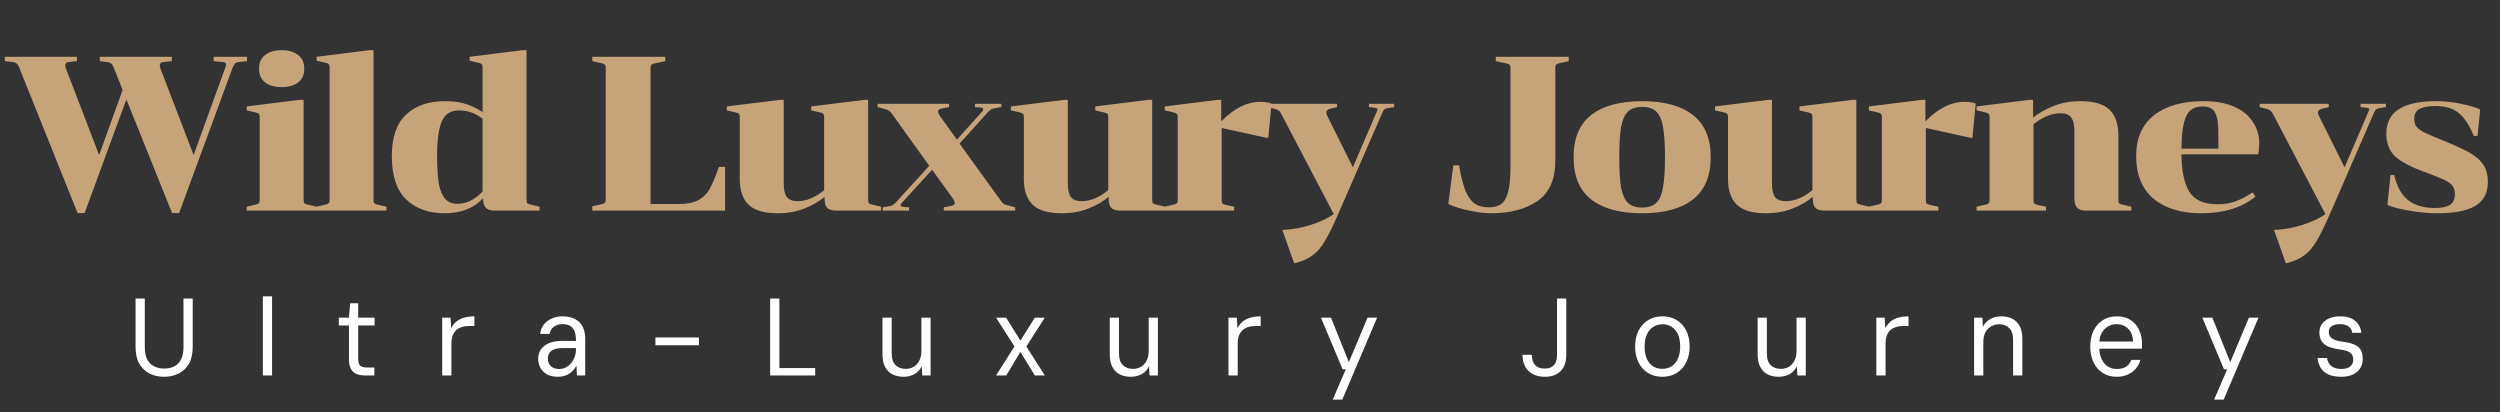 <svg width="273" height="45" viewBox="0 0 273 45" fill="none" xmlns="http://www.w3.org/2000/svg">
<rect x="0" y="0" width="273" height="45" fill="#333333" stroke="none"/>
<path d="M18.792 23.264L13.8 10.856L9.24 23.264H8.472L2.088 7.352C2.008 7.144 1.92 7.008 1.824 6.944C1.744 6.864 1.608 6.808 1.416 6.776L0.528 6.68V6.2H8.4V6.68L7.464 6.776C7.24 6.808 7.128 6.936 7.128 7.16C7.128 7.208 7.144 7.296 7.176 7.424L10.824 16.928L13.392 9.824L12.408 7.352C12.328 7.144 12.24 7.008 12.144 6.944C12.064 6.864 11.928 6.808 11.736 6.776L10.896 6.68V6.2H18.768V6.68L17.784 6.776C17.56 6.808 17.448 6.936 17.448 7.16C17.448 7.208 17.464 7.296 17.496 7.424L21.144 16.928L24.624 7.328C24.672 7.2 24.696 7.112 24.696 7.064C24.696 6.888 24.576 6.792 24.336 6.776L23.328 6.68V6.2H26.976V6.68L26.088 6.776C25.896 6.792 25.76 6.84 25.68 6.92C25.6 7 25.512 7.144 25.416 7.352L19.56 23.264H18.792ZM30.756 9.512C30.004 9.512 29.404 9.344 28.956 9.008C28.508 8.656 28.284 8.152 28.284 7.496C28.284 6.84 28.508 6.344 28.956 6.008C29.404 5.656 30.004 5.48 30.756 5.48C31.508 5.48 32.108 5.656 32.556 6.008C33.004 6.344 33.228 6.84 33.228 7.496C33.228 8.152 33.004 8.656 32.556 9.008C32.108 9.344 31.508 9.512 30.756 9.512ZM26.94 22.568L27.78 22.376C28.02 22.328 28.172 22.272 28.236 22.208C28.316 22.144 28.356 22.024 28.356 21.848V12.776C28.356 12.6 28.316 12.48 28.236 12.416C28.172 12.352 28.02 12.296 27.78 12.248L26.94 12.056V11.624L32.7 10.904H33.156V21.848C33.156 22.024 33.188 22.144 33.252 22.208C33.332 22.272 33.492 22.328 33.732 22.376L34.572 22.568V23H26.94V22.568ZM34.574 22.568L35.414 22.376C35.654 22.328 35.806 22.272 35.87 22.208C35.95 22.144 35.99 22.024 35.99 21.848V7.352C35.99 7.176 35.95 7.056 35.87 6.992C35.806 6.928 35.654 6.872 35.414 6.824L34.574 6.632V6.2L40.334 5.48H40.79V21.848C40.79 22.024 40.822 22.144 40.886 22.208C40.966 22.272 41.126 22.328 41.366 22.376L42.206 22.568V23H34.574V22.568ZM53.971 23C53.539 23 53.227 22.888 53.035 22.664C52.843 22.44 52.748 22.104 52.748 21.656C51.724 22.744 50.331 23.288 48.572 23.288C46.812 23.288 45.404 22.784 44.347 21.776C43.307 20.768 42.788 19.192 42.788 17.048C42.788 14.984 43.307 13.472 44.347 12.512C45.388 11.536 46.795 11.048 48.572 11.048C49.532 11.048 50.331 11.16 50.971 11.384C51.627 11.608 52.203 11.896 52.7 12.248V7.352C52.7 7.176 52.66 7.056 52.58 6.992C52.516 6.928 52.364 6.872 52.123 6.824L51.283 6.632V6.2L57.044 5.48H57.499V21.848C57.499 22.024 57.532 22.144 57.596 22.208C57.675 22.272 57.836 22.328 58.075 22.376L58.916 22.568V23H53.971ZM49.987 22.256C50.931 22.256 51.836 21.808 52.7 20.912V12.968C51.931 12.36 51.068 12.056 50.108 12.056C49.227 12.056 48.611 12.448 48.26 13.232C47.907 14 47.731 15.272 47.731 17.048C47.731 18.312 47.795 19.32 47.923 20.072C48.068 20.808 48.3 21.36 48.62 21.728C48.956 22.08 49.411 22.256 49.987 22.256ZM66.143 7.4C66.143 7.224 66.103 7.104 66.023 7.04C65.959 6.976 65.807 6.92 65.567 6.872L64.679 6.68V6.2H72.647V6.68L71.615 6.896C71.375 6.944 71.215 7 71.135 7.064C71.071 7.128 71.039 7.248 71.039 7.424V22.28H74.063C75.007 22.28 75.743 22.136 76.271 21.848C76.799 21.56 77.207 21.152 77.495 20.624C77.799 20.096 78.135 19.296 78.503 18.224H79.175V23H64.679V22.52L65.567 22.328C65.807 22.28 65.959 22.224 66.023 22.16C66.103 22.096 66.143 21.976 66.143 21.8V7.4ZM89.998 12.776C89.998 12.6 89.958 12.48 89.878 12.416C89.814 12.352 89.662 12.296 89.422 12.248L88.582 12.056V11.624L94.39 10.904H94.798V21.848C94.798 22.024 94.83 22.144 94.894 22.208C94.974 22.272 95.134 22.328 95.374 22.376L96.214 22.568V23H91.342C90.878 23 90.542 22.904 90.334 22.712C90.142 22.504 90.046 22.184 90.046 21.752V21.488C89.47 21.984 88.742 22.408 87.862 22.76C86.982 23.112 86.006 23.288 84.934 23.288C83.446 23.288 82.382 22.976 81.742 22.352C81.102 21.728 80.782 20.792 80.782 19.544V12.776C80.782 12.6 80.742 12.48 80.662 12.416C80.598 12.352 80.446 12.296 80.206 12.248L79.366 12.056V11.624L85.174 10.904H85.582V19.976C85.582 20.696 85.694 21.208 85.918 21.512C86.158 21.816 86.55 21.968 87.094 21.968C88.054 21.968 89.022 21.568 89.998 20.768V12.776ZM107.256 12.176C107.336 12.096 107.376 12.016 107.376 11.936C107.376 11.84 107.288 11.776 107.112 11.744L106.464 11.696V11.336H109.344V11.696L108.768 11.792C108.544 11.824 108.384 11.864 108.288 11.912C108.192 11.96 108.056 12.072 107.88 12.248L104.784 15.68L109.344 21.992C109.456 22.136 109.56 22.24 109.656 22.304C109.768 22.352 109.904 22.392 110.064 22.424L110.856 22.64V23H103.056V22.64L103.824 22.496C104.112 22.448 104.256 22.336 104.256 22.16C104.256 22.032 104.184 21.864 104.04 21.656L101.784 18.536L98.472 22.16C98.392 22.24 98.352 22.32 98.352 22.4C98.352 22.496 98.44 22.56 98.616 22.592L99.264 22.64V23H96.384V22.64L96.96 22.544C97.184 22.512 97.344 22.472 97.44 22.424C97.536 22.376 97.672 22.264 97.848 22.088L101.472 18.104L97.344 12.344C97.232 12.2 97.12 12.104 97.008 12.056C96.912 11.992 96.784 11.944 96.624 11.912L95.832 11.696V11.336H103.632V11.696L102.864 11.84C102.576 11.888 102.432 12 102.432 12.176C102.432 12.288 102.504 12.456 102.648 12.68L104.496 15.248L107.256 12.176ZM121.02 12.776C121.02 12.6 120.98 12.48 120.9 12.416C120.836 12.352 120.684 12.296 120.444 12.248L119.604 12.056V11.624L125.412 10.904H125.82V21.848C125.82 22.024 125.852 22.144 125.916 22.208C125.996 22.272 126.156 22.328 126.396 22.376L127.236 22.568V23H122.364C121.9 23 121.564 22.904 121.356 22.712C121.164 22.504 121.068 22.184 121.068 21.752V21.488C120.492 21.984 119.764 22.408 118.884 22.76C118.004 23.112 117.028 23.288 115.956 23.288C114.468 23.288 113.404 22.976 112.764 22.352C112.124 21.728 111.804 20.792 111.804 19.544V12.776C111.804 12.6 111.764 12.48 111.684 12.416C111.62 12.352 111.468 12.296 111.228 12.248L110.388 12.056V11.624L116.196 10.904H116.604V19.976C116.604 20.696 116.716 21.208 116.94 21.512C117.18 21.816 117.572 21.968 118.116 21.968C119.076 21.968 120.044 21.568 121.02 20.768V12.776ZM133.358 13.256C134.75 11.832 136.166 11.12 137.606 11.12C138.134 11.12 138.55 11.184 138.854 11.312L138.494 15.056H138.326L133.406 13.976V21.848C133.406 22.024 133.438 22.152 133.502 22.232C133.582 22.296 133.734 22.352 133.958 22.4L134.774 22.568V23H127.19V22.568L128.03 22.376C128.27 22.328 128.422 22.272 128.486 22.208C128.566 22.144 128.606 22.024 128.606 21.848V12.776C128.606 12.6 128.566 12.48 128.486 12.416C128.422 12.352 128.27 12.296 128.03 12.248L127.19 12.056V11.624L132.95 10.904H133.358V13.256ZM145.383 11.84C145.015 11.92 144.831 12.072 144.831 12.296C144.831 12.392 144.871 12.52 144.951 12.68L147.735 18.272L150.351 12.176C150.399 12.08 150.423 12 150.423 11.936C150.423 11.84 150.319 11.784 150.111 11.768L149.487 11.696V11.336H152.247V11.696L151.623 11.792C151.431 11.824 151.295 11.864 151.215 11.912C151.135 11.96 151.055 12.072 150.975 12.248L146.295 23C145.655 24.488 145.127 25.576 144.711 26.264C144.311 26.968 143.855 27.504 143.343 27.872C142.847 28.256 142.175 28.552 141.327 28.76L140.031 25.112C141.119 25.064 142.151 24.88 143.127 24.56C144.103 24.256 144.943 23.864 145.647 23.384L139.863 12.344C139.783 12.2 139.687 12.096 139.575 12.032C139.479 11.968 139.351 11.92 139.191 11.888L138.471 11.696V11.336H146.007V11.696L145.383 11.84ZM162.593 22.64C163.169 22.64 163.625 22.512 163.961 22.256C164.297 22 164.545 21.544 164.705 20.888C164.865 20.216 164.945 19.272 164.945 18.056V7.424C164.945 7.248 164.905 7.128 164.825 7.064C164.761 7 164.609 6.944 164.369 6.896L163.337 6.68V6.2H171.305V6.68L170.417 6.872C170.177 6.92 170.017 6.976 169.937 7.04C169.873 7.104 169.841 7.224 169.841 7.4V17.576C169.841 19.592 169.193 21.048 167.897 21.944C166.617 22.84 164.913 23.288 162.785 23.288C162.113 23.288 161.337 23.192 160.457 23C159.593 22.824 158.825 22.584 158.153 22.28L158.705 18.056H159.329C159.537 19.304 159.785 20.264 160.073 20.936C160.377 21.592 160.721 22.04 161.105 22.28C161.505 22.52 162.001 22.64 162.593 22.64ZM186.81 17.168C186.81 19.232 186.162 20.768 184.866 21.776C183.586 22.784 181.738 23.288 179.322 23.288C176.906 23.288 175.05 22.784 173.754 21.776C172.474 20.768 171.834 19.232 171.834 17.168C171.834 15.104 172.474 13.568 173.754 12.56C175.05 11.552 176.906 11.048 179.322 11.048C181.738 11.048 183.586 11.552 184.866 12.56C186.162 13.568 186.81 15.104 186.81 17.168ZM176.826 17.168C176.826 18.592 176.89 19.688 177.018 20.456C177.162 21.224 177.41 21.784 177.762 22.136C178.114 22.488 178.634 22.664 179.322 22.664C180.01 22.664 180.53 22.488 180.882 22.136C181.234 21.784 181.474 21.224 181.602 20.456C181.746 19.688 181.818 18.592 181.818 17.168C181.818 15.744 181.746 14.648 181.602 13.88C181.474 13.112 181.234 12.552 180.882 12.2C180.53 11.848 180.01 11.672 179.322 11.672C178.634 11.672 178.114 11.848 177.762 12.2C177.41 12.552 177.162 13.112 177.018 13.88C176.89 14.648 176.826 15.744 176.826 17.168ZM197.914 12.776C197.914 12.6 197.874 12.48 197.794 12.416C197.73 12.352 197.578 12.296 197.338 12.248L196.498 12.056V11.624L202.306 10.904H202.714V21.848C202.714 22.024 202.746 22.144 202.81 22.208C202.89 22.272 203.05 22.328 203.29 22.376L204.13 22.568V23H199.258C198.794 23 198.458 22.904 198.25 22.712C198.058 22.504 197.962 22.184 197.962 21.752V21.488C197.386 21.984 196.658 22.408 195.778 22.76C194.898 23.112 193.922 23.288 192.85 23.288C191.362 23.288 190.298 22.976 189.658 22.352C189.018 21.728 188.698 20.792 188.698 19.544V12.776C188.698 12.6 188.658 12.48 188.578 12.416C188.514 12.352 188.362 12.296 188.122 12.248L187.282 12.056V11.624L193.09 10.904H193.498V19.976C193.498 20.696 193.61 21.208 193.834 21.512C194.074 21.816 194.466 21.968 195.01 21.968C195.97 21.968 196.938 21.568 197.914 20.768V12.776ZM210.252 13.256C211.644 11.832 213.06 11.12 214.5 11.12C215.028 11.12 215.444 11.184 215.748 11.312L215.388 15.056H215.22L210.3 13.976V21.848C210.3 22.024 210.332 22.152 210.396 22.232C210.476 22.296 210.628 22.352 210.852 22.4L211.668 22.568V23H204.084V22.568L204.924 22.376C205.164 22.328 205.316 22.272 205.38 22.208C205.46 22.144 205.5 22.024 205.5 21.848V12.776C205.5 12.6 205.46 12.48 205.38 12.416C205.316 12.352 205.164 12.296 204.924 12.248L204.084 12.056V11.624L209.844 10.904H210.252V13.256ZM231.325 21.848C231.325 22.024 231.357 22.144 231.421 22.208C231.501 22.272 231.661 22.328 231.901 22.376L232.741 22.568V23H227.749C227.317 23 227.005 22.888 226.813 22.664C226.621 22.44 226.525 22.104 226.525 21.656V14.36C226.525 13.64 226.405 13.128 226.165 12.824C225.941 12.52 225.557 12.368 225.013 12.368C224.053 12.368 223.069 12.768 222.061 13.568V21.848C222.061 22.024 222.093 22.152 222.157 22.232C222.237 22.296 222.389 22.352 222.613 22.4L223.429 22.568V23H215.845V22.568L216.685 22.376C216.925 22.328 217.077 22.272 217.141 22.208C217.221 22.144 217.261 22.024 217.261 21.848V12.776C217.261 12.6 217.221 12.48 217.141 12.416C217.077 12.352 216.925 12.296 216.685 12.248L215.845 12.056V11.624L221.605 10.904H222.013V12.848C222.621 12.352 223.365 11.928 224.245 11.576C225.125 11.224 226.101 11.048 227.173 11.048C228.661 11.048 229.725 11.36 230.365 11.984C231.005 12.608 231.325 13.544 231.325 14.792V21.848ZM238.213 16.856C238.229 18.632 238.509 19.984 239.053 20.912C239.613 21.84 240.653 22.304 242.173 22.304C242.925 22.304 243.589 22.192 244.165 21.968C244.757 21.744 245.365 21.424 245.989 21.008L246.301 21.464C244.813 22.68 242.845 23.288 240.397 23.288C238.189 23.288 236.445 22.76 235.165 21.704C233.901 20.632 233.269 19.072 233.269 17.024C233.269 15.088 233.917 13.608 235.213 12.584C236.509 11.56 238.325 11.048 240.661 11.048C241.989 11.048 243.109 11.256 244.021 11.672C244.933 12.088 245.605 12.648 246.037 13.352C246.485 14.04 246.709 14.808 246.709 15.656C246.709 16.088 246.669 16.488 246.589 16.856H238.213ZM240.517 11.624C239.637 11.624 239.037 11.992 238.717 12.728C238.397 13.464 238.229 14.632 238.213 16.232H242.245V14.432C242.245 13.456 242.125 12.744 241.885 12.296C241.661 11.848 241.205 11.624 240.517 11.624ZM253.674 11.84C253.306 11.92 253.122 12.072 253.122 12.296C253.122 12.392 253.162 12.52 253.242 12.68L256.026 18.272L258.642 12.176C258.69 12.08 258.714 12 258.714 11.936C258.714 11.84 258.61 11.784 258.402 11.768L257.778 11.696V11.336H260.538V11.696L259.914 11.792C259.722 11.824 259.586 11.864 259.506 11.912C259.426 11.96 259.346 12.072 259.266 12.248L254.586 23C253.946 24.488 253.418 25.576 253.002 26.264C252.602 26.968 252.146 27.504 251.634 27.872C251.138 28.256 250.466 28.552 249.618 28.76L248.322 25.112C249.41 25.064 250.442 24.88 251.418 24.56C252.394 24.256 253.234 23.864 253.938 23.384L248.154 12.344C248.074 12.2 247.978 12.096 247.866 12.032C247.77 11.968 247.642 11.92 247.482 11.888L246.762 11.696V11.336H254.298V11.696L253.674 11.84ZM265.866 22.712C266.618 22.712 267.17 22.6 267.522 22.376C267.89 22.152 268.074 21.76 268.074 21.2C268.074 20.816 267.978 20.504 267.786 20.264C267.594 20.024 267.29 19.808 266.874 19.616C266.458 19.424 265.794 19.16 264.882 18.824C263.33 18.264 262.226 17.688 261.57 17.096C260.914 16.488 260.586 15.656 260.586 14.6C260.586 13.4 261.034 12.512 261.93 11.936C262.826 11.344 264.186 11.048 266.01 11.048C266.938 11.048 267.85 11.144 268.746 11.336C269.642 11.512 270.338 11.72 270.834 11.96L270.546 14.84H270.138C269.706 13.768 269.186 12.96 268.578 12.416C267.97 11.856 267.09 11.576 265.938 11.576C265.202 11.576 264.634 11.68 264.234 11.888C263.834 12.08 263.634 12.44 263.634 12.968C263.634 13.336 263.722 13.632 263.898 13.856C264.09 14.08 264.378 14.288 264.762 14.48C265.162 14.672 265.818 14.952 266.73 15.32C268.042 15.848 269.034 16.304 269.706 16.688C270.378 17.072 270.874 17.512 271.194 18.008C271.514 18.504 271.674 19.128 271.674 19.88C271.674 21.08 271.21 21.952 270.282 22.496C269.37 23.024 267.994 23.288 266.154 23.288C265.178 23.288 264.154 23.192 263.082 23C262.026 22.824 261.234 22.616 260.706 22.376L261.042 19.112H261.45C261.738 20.376 262.25 21.296 262.986 21.872C263.722 22.432 264.682 22.712 265.866 22.712Z" fill="#C7A379"/>
<path d="M17.912 41.144C17.336 41.144 16.812 41.028 16.34 40.796C15.876 40.564 15.504 40.212 15.224 39.74C14.944 39.26 14.804 38.648 14.804 37.904V32.6H15.812V37.916C15.812 38.46 15.9 38.904 16.076 39.248C16.26 39.592 16.512 39.844 16.832 40.004C17.152 40.164 17.52 40.244 17.936 40.244C18.36 40.244 18.728 40.164 19.04 40.004C19.352 39.844 19.596 39.592 19.772 39.248C19.948 38.904 20.036 38.46 20.036 37.916V32.6H21.044V37.904C21.044 38.648 20.904 39.26 20.624 39.74C20.344 40.212 19.968 40.564 19.496 40.796C19.024 41.028 18.496 41.144 17.912 41.144ZM28.704 41V32.36H29.712V41H28.704ZM39.859 41C39.499 41 39.187 40.944 38.923 40.832C38.659 40.72 38.455 40.532 38.311 40.268C38.175 39.996 38.107 39.632 38.107 39.176V35.54H37.003V34.688H38.107L38.239 33.116H39.115V34.688H40.903V35.54H39.115V39.176C39.115 39.552 39.191 39.808 39.343 39.944C39.495 40.072 39.763 40.136 40.147 40.136H40.879V41H39.859ZM48.286 41V34.688H49.198L49.27 35.84C49.414 35.552 49.602 35.312 49.834 35.12C50.066 34.928 50.346 34.784 50.674 34.688C51.01 34.592 51.386 34.544 51.802 34.544V35.6H51.178C50.938 35.6 50.706 35.632 50.482 35.696C50.258 35.76 50.054 35.864 49.87 36.008C49.694 36.152 49.554 36.348 49.45 36.596C49.346 36.844 49.294 37.156 49.294 37.532V41H48.286ZM60.929 41.144C60.449 41.144 60.049 41.056 59.729 40.88C59.409 40.696 59.169 40.456 59.009 40.16C58.849 39.856 58.769 39.532 58.769 39.188C58.769 38.772 58.873 38.42 59.081 38.132C59.297 37.836 59.597 37.612 59.981 37.46C60.365 37.308 60.813 37.232 61.325 37.232H62.897C62.897 36.824 62.849 36.484 62.753 36.212C62.657 35.94 62.501 35.736 62.285 35.6C62.069 35.464 61.781 35.396 61.421 35.396C61.061 35.396 60.753 35.488 60.497 35.672C60.241 35.848 60.081 36.112 60.017 36.464H58.985C59.033 36.048 59.173 35.7 59.405 35.42C59.637 35.132 59.929 34.916 60.281 34.772C60.641 34.62 61.021 34.544 61.421 34.544C61.989 34.544 62.457 34.648 62.825 34.856C63.193 35.056 63.465 35.34 63.641 35.708C63.817 36.068 63.905 36.496 63.905 36.992V41H63.005L62.945 39.92C62.865 40.088 62.761 40.248 62.633 40.4C62.513 40.544 62.369 40.672 62.201 40.784C62.033 40.896 61.841 40.984 61.625 41.048C61.417 41.112 61.185 41.144 60.929 41.144ZM61.073 40.292C61.337 40.292 61.581 40.232 61.805 40.112C62.029 39.992 62.221 39.832 62.381 39.632C62.549 39.424 62.677 39.192 62.765 38.936C62.853 38.68 62.897 38.412 62.897 38.132V38.012H61.409C61.033 38.012 60.725 38.06 60.485 38.156C60.253 38.252 60.085 38.388 59.981 38.564C59.877 38.732 59.825 38.924 59.825 39.14C59.825 39.372 59.873 39.576 59.969 39.752C60.065 39.92 60.205 40.052 60.389 40.148C60.581 40.244 60.809 40.292 61.073 40.292ZM71.571 37.7V36.848H76.323V37.7H71.571ZM84.1 41V32.6H85.108V40.196H89.02V41H84.1ZM98.671 41.144C98.207 41.144 97.803 41.056 97.459 40.88C97.115 40.704 96.847 40.436 96.655 40.076C96.463 39.708 96.367 39.252 96.367 38.708V34.688H97.375V38.6C97.375 39.16 97.511 39.58 97.783 39.86C98.063 40.14 98.435 40.28 98.899 40.28C99.219 40.28 99.507 40.208 99.763 40.064C100.019 39.912 100.223 39.692 100.375 39.404C100.535 39.116 100.615 38.764 100.615 38.348V34.688H101.623V41H100.711L100.651 39.992C100.483 40.36 100.223 40.644 99.871 40.844C99.527 41.044 99.127 41.144 98.671 41.144ZM108.765 41L110.781 37.832L108.765 34.688H109.869L111.429 37.196L113.001 34.688H114.093L112.077 37.832L114.093 41H113.001L111.429 38.432L109.881 41H108.765ZM123.491 41.144C123.027 41.144 122.623 41.056 122.279 40.88C121.935 40.704 121.667 40.436 121.475 40.076C121.283 39.708 121.187 39.252 121.187 38.708V34.688H122.195V38.6C122.195 39.16 122.331 39.58 122.603 39.86C122.883 40.14 123.255 40.28 123.719 40.28C124.039 40.28 124.327 40.208 124.583 40.064C124.839 39.912 125.043 39.692 125.195 39.404C125.355 39.116 125.435 38.764 125.435 38.348V34.688H126.443V41H125.531L125.471 39.992C125.303 40.36 125.043 40.644 124.691 40.844C124.347 41.044 123.947 41.144 123.491 41.144ZM134.149 41V34.688H135.061L135.133 35.84C135.277 35.552 135.465 35.312 135.697 35.12C135.929 34.928 136.209 34.784 136.537 34.688C136.873 34.592 137.249 34.544 137.665 34.544V35.6H137.041C136.801 35.6 136.569 35.632 136.345 35.696C136.121 35.76 135.917 35.864 135.733 36.008C135.557 36.152 135.417 36.348 135.313 36.596C135.209 36.844 135.157 37.156 135.157 37.532V41H134.149ZM145.533 43.64L146.961 40.328H146.613L144.249 34.688H145.341L147.297 39.548L149.337 34.688H150.381L146.577 43.64H145.533ZM168.695 41.144C168.191 41.144 167.755 41.048 167.387 40.856C167.027 40.664 166.747 40.388 166.547 40.028C166.355 39.668 166.259 39.24 166.259 38.744H167.279C167.279 39.024 167.323 39.28 167.411 39.512C167.507 39.736 167.655 39.916 167.855 40.052C168.063 40.18 168.339 40.244 168.683 40.244C169.019 40.244 169.283 40.18 169.475 40.052C169.675 39.924 169.815 39.752 169.895 39.536C169.983 39.312 170.027 39.06 170.027 38.78V32.6H171.035V38.78C171.035 39.532 170.827 40.116 170.411 40.532C170.003 40.94 169.431 41.144 168.695 41.144ZM181.521 41.144C180.937 41.144 180.421 41.008 179.973 40.736C179.525 40.464 179.177 40.08 178.929 39.584C178.681 39.088 178.557 38.508 178.557 37.844C178.557 37.172 178.681 36.592 178.929 36.104C179.185 35.608 179.537 35.224 179.985 34.952C180.441 34.68 180.961 34.544 181.545 34.544C182.137 34.544 182.653 34.68 183.093 34.952C183.541 35.224 183.889 35.608 184.137 36.104C184.385 36.592 184.509 37.172 184.509 37.844C184.509 38.508 184.381 39.088 184.125 39.584C183.877 40.08 183.529 40.464 183.081 40.736C182.633 41.008 182.113 41.144 181.521 41.144ZM181.521 40.28C181.889 40.28 182.221 40.192 182.517 40.016C182.813 39.832 183.045 39.56 183.213 39.2C183.389 38.832 183.477 38.38 183.477 37.844C183.477 37.3 183.393 36.848 183.225 36.488C183.057 36.128 182.825 35.86 182.529 35.684C182.241 35.5 181.913 35.408 181.545 35.408C181.185 35.408 180.857 35.5 180.561 35.684C180.265 35.86 180.029 36.128 179.853 36.488C179.677 36.848 179.589 37.3 179.589 37.844C179.589 38.38 179.673 38.832 179.841 39.2C180.017 39.56 180.249 39.832 180.537 40.016C180.833 40.192 181.161 40.28 181.521 40.28ZM194.237 41.144C193.773 41.144 193.369 41.056 193.025 40.88C192.681 40.704 192.413 40.436 192.221 40.076C192.029 39.708 191.933 39.252 191.933 38.708V34.688H192.941V38.6C192.941 39.16 193.077 39.58 193.349 39.86C193.629 40.14 194.001 40.28 194.465 40.28C194.785 40.28 195.073 40.208 195.329 40.064C195.585 39.912 195.789 39.692 195.941 39.404C196.101 39.116 196.181 38.764 196.181 38.348V34.688H197.189V41H196.277L196.217 39.992C196.049 40.36 195.789 40.644 195.437 40.844C195.093 41.044 194.693 41.144 194.237 41.144ZM204.895 41V34.688H205.807L205.879 35.84C206.023 35.552 206.211 35.312 206.443 35.12C206.675 34.928 206.955 34.784 207.283 34.688C207.619 34.592 207.995 34.544 208.411 34.544V35.6H207.787C207.547 35.6 207.315 35.632 207.091 35.696C206.867 35.76 206.663 35.864 206.479 36.008C206.303 36.152 206.163 36.348 206.059 36.596C205.955 36.844 205.903 37.156 205.903 37.532V41H204.895ZM215.571 41V34.688H216.483L216.531 35.684C216.715 35.324 216.979 35.044 217.323 34.844C217.675 34.644 218.079 34.544 218.535 34.544C218.999 34.544 219.403 34.632 219.747 34.808C220.091 34.984 220.359 35.252 220.551 35.612C220.743 35.972 220.839 36.428 220.839 36.98V41H219.831V37.088C219.831 36.528 219.691 36.108 219.411 35.828C219.139 35.548 218.771 35.408 218.307 35.408C217.995 35.408 217.707 35.484 217.443 35.636C217.179 35.78 216.967 35.996 216.807 36.284C216.655 36.572 216.579 36.924 216.579 37.34V41H215.571ZM231.124 41.144C230.564 41.144 230.068 41.008 229.636 40.736C229.204 40.464 228.864 40.08 228.616 39.584C228.376 39.088 228.256 38.508 228.256 37.844C228.256 37.18 228.376 36.6 228.616 36.104C228.864 35.608 229.204 35.224 229.636 34.952C230.076 34.68 230.58 34.544 231.148 34.544C231.756 34.544 232.264 34.68 232.672 34.952C233.08 35.224 233.388 35.588 233.596 36.044C233.804 36.5 233.908 37 233.908 37.544C233.908 37.624 233.908 37.704 233.908 37.784C233.908 37.864 233.904 37.96 233.896 38.072H229.012V37.292H232.924C232.908 36.676 232.728 36.208 232.384 35.888C232.048 35.56 231.628 35.396 231.124 35.396C230.788 35.396 230.476 35.48 230.188 35.648C229.908 35.808 229.68 36.048 229.504 36.368C229.328 36.688 229.24 37.088 229.24 37.568V37.904C229.24 38.432 229.328 38.876 229.504 39.236C229.68 39.588 229.908 39.852 230.188 40.028C230.476 40.204 230.788 40.292 231.124 40.292C231.572 40.292 231.924 40.208 232.18 40.04C232.436 39.864 232.624 39.616 232.744 39.296H233.74C233.644 39.648 233.476 39.964 233.236 40.244C233.004 40.524 232.708 40.744 232.348 40.904C231.996 41.064 231.588 41.144 231.124 41.144ZM241.779 43.64L243.207 40.328H242.859L240.495 34.688H241.587L243.543 39.548L245.583 34.688H246.627L242.823 43.64H241.779ZM255.679 41.144C255.111 41.144 254.639 41.06 254.263 40.892C253.895 40.716 253.615 40.476 253.423 40.172C253.231 39.86 253.115 39.5 253.075 39.092H254.107C254.139 39.308 254.211 39.508 254.323 39.692C254.443 39.868 254.615 40.012 254.839 40.124C255.063 40.236 255.347 40.292 255.691 40.292C255.963 40.292 256.195 40.252 256.387 40.172C256.579 40.084 256.723 39.964 256.819 39.812C256.923 39.66 256.975 39.484 256.975 39.284C256.975 39.02 256.915 38.816 256.795 38.672C256.683 38.52 256.515 38.408 256.291 38.336C256.075 38.256 255.803 38.196 255.475 38.156C255.123 38.108 254.811 38.04 254.539 37.952C254.267 37.864 254.035 37.748 253.843 37.604C253.659 37.46 253.519 37.28 253.423 37.064C253.327 36.848 253.279 36.592 253.279 36.296C253.279 35.952 253.371 35.648 253.555 35.384C253.739 35.12 253.999 34.916 254.335 34.772C254.679 34.62 255.083 34.544 255.547 34.544C256.227 34.544 256.763 34.7 257.155 35.012C257.555 35.324 257.791 35.768 257.863 36.344H256.867C256.827 36.048 256.691 35.816 256.459 35.648C256.227 35.48 255.919 35.396 255.535 35.396C255.127 35.396 254.819 35.472 254.611 35.624C254.403 35.776 254.299 35.976 254.299 36.224C254.299 36.408 254.343 36.576 254.431 36.728C254.527 36.872 254.687 36.996 254.911 37.1C255.135 37.196 255.435 37.268 255.811 37.316C256.283 37.372 256.683 37.464 257.011 37.592C257.339 37.712 257.587 37.9 257.755 38.156C257.931 38.412 258.015 38.76 258.007 39.2C258.007 39.616 257.907 39.968 257.707 40.256C257.515 40.544 257.243 40.764 256.891 40.916C256.547 41.068 256.143 41.144 255.679 41.144Z" fill="white"/>
</svg>
